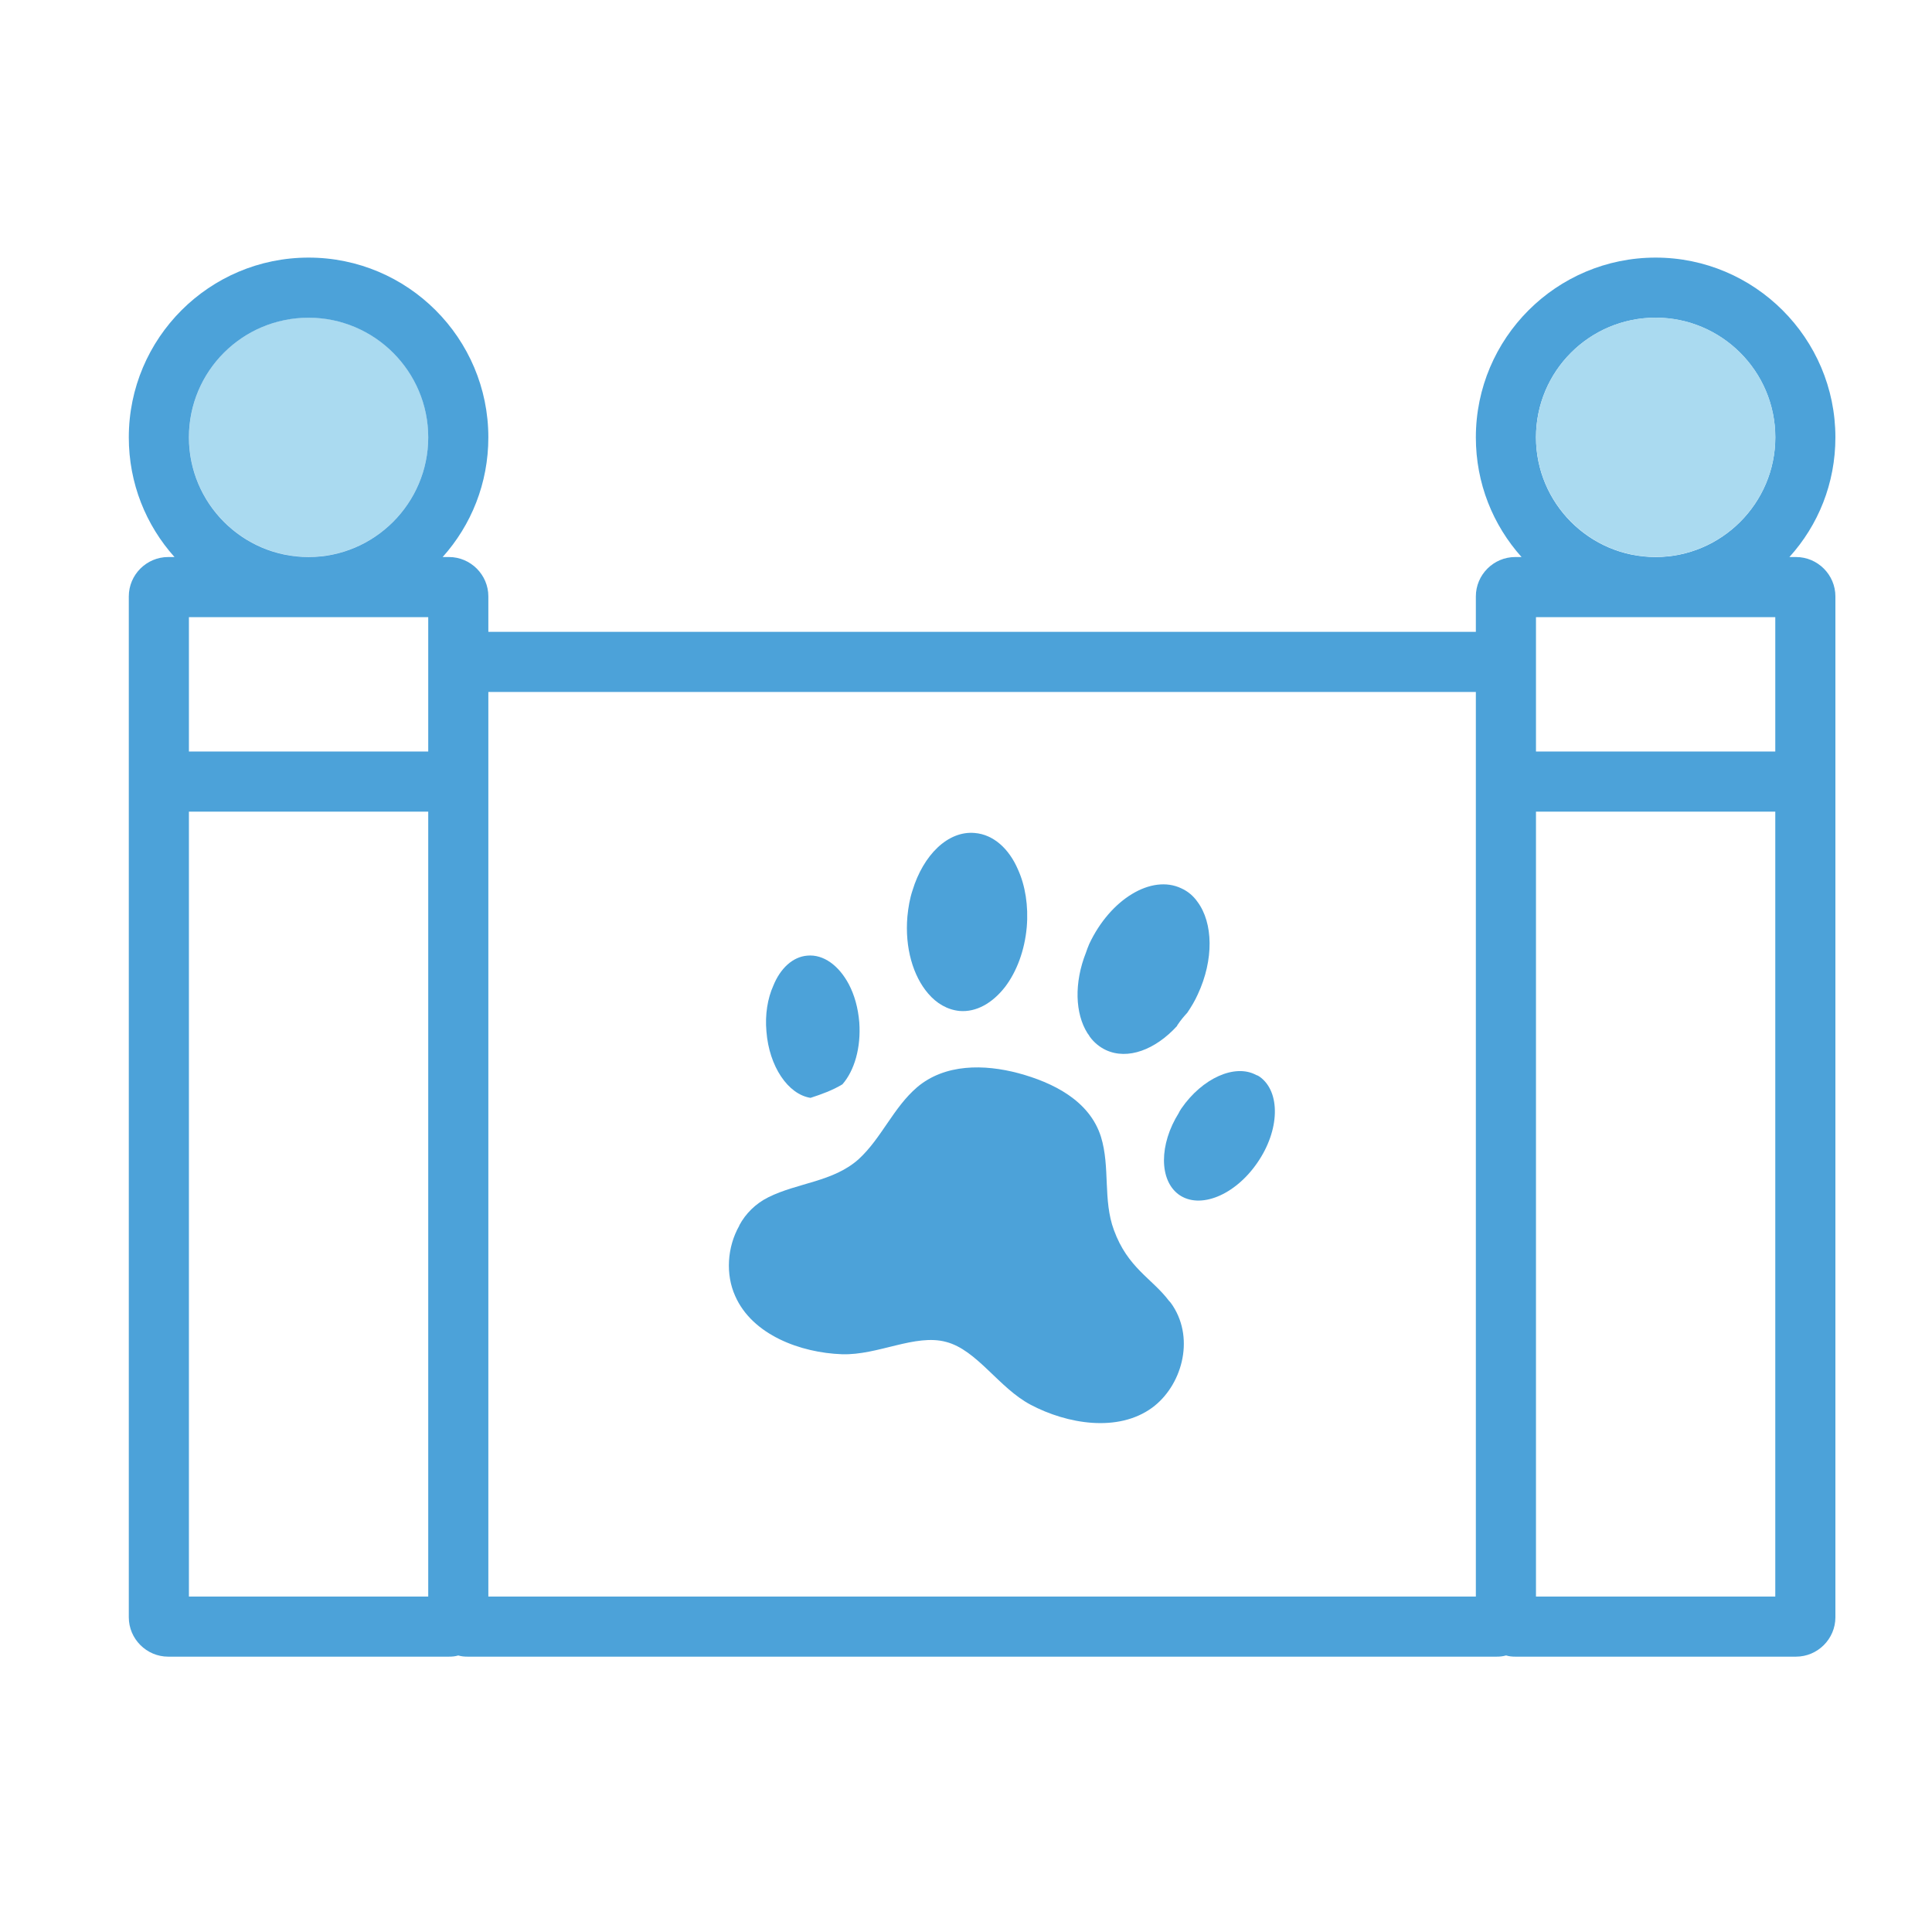 <?xml version="1.0" encoding="UTF-8"?>
<svg xmlns="http://www.w3.org/2000/svg" width="60" height="60" viewBox="0 0 60 60" fill="none">
  <g clip-path="url(#clip0_302_1532)">
    <path d="M13.3 13.58C13.3 15.624 11.629 17.295 9.585 17.295C7.531 17.295 5.869 15.624 5.869 13.58C5.869 11.526 7.531 9.864 9.585 9.864C11.629 9.864 13.3 11.526 13.3 13.58Z" fill="#AADAF0"></path>
    <path d="M55.777 17.299H55.572C56.468 16.309 57 15.011 57 13.583C57 10.502 54.489 8 51.417 8C48.336 8 45.834 10.502 45.834 13.583C45.834 15.011 46.366 16.309 47.253 17.299H47.057C46.385 17.299 45.834 17.849 45.834 18.522V19.623H15.166V18.522C15.166 17.849 14.615 17.299 13.943 17.299H13.747C14.634 16.309 15.166 15.011 15.166 13.583C15.166 10.502 12.664 8 9.583 8C6.502 8 4 10.502 4 13.583C4 15.011 4.532 16.309 5.419 17.299H5.223C4.551 17.299 4 17.849 4 18.522V50.226C4 50.898 4.551 51.449 5.223 51.449H13.943C14.046 51.449 14.139 51.44 14.232 51.412C14.325 51.44 14.419 51.449 14.522 51.449H46.478C46.581 51.449 46.675 51.44 46.768 51.412H46.777C46.861 51.44 46.964 51.449 47.057 51.449H55.777C56.449 51.449 57 50.898 57 50.226V18.522C57 17.849 56.449 17.299 55.777 17.299ZM13.299 49.582H5.867V25.206H13.299V49.582ZM13.299 23.339H5.867V19.166H13.299V23.339ZM9.583 17.299C7.529 17.299 5.867 15.627 5.867 13.583C5.867 11.529 7.529 9.867 9.583 9.867C11.627 9.867 13.299 11.529 13.299 13.583C13.299 15.627 11.627 17.299 9.583 17.299ZM45.834 49.582H15.166V21.49H45.834V49.582ZM55.133 49.582H47.701V25.206H55.133V49.582ZM55.133 23.339H47.701V19.166H55.133V23.339ZM51.417 17.299C49.363 17.299 47.701 15.627 47.701 13.583C47.701 11.529 49.363 9.867 51.417 9.867C53.462 9.867 55.133 11.529 55.133 13.583C55.133 15.627 53.462 17.299 51.417 17.299Z" fill="#4CA2D9"></path>
    <path d="M55.135 13.58C55.135 15.624 53.464 17.295 51.419 17.295C49.365 17.295 47.703 15.624 47.703 13.58C47.703 11.526 49.365 9.864 51.419 9.864C53.464 9.864 55.135 11.526 55.135 13.58Z" fill="#AADAF0"></path>
    <path d="M37.198 30.882C37.105 31.088 36.993 31.274 36.872 31.452C36.769 31.564 36.666 31.685 36.573 31.825C36.564 31.835 36.554 31.853 36.554 31.863C35.882 32.6 35.023 32.927 34.342 32.609C34.146 32.516 33.977 32.376 33.847 32.199C33.828 32.161 33.8 32.124 33.772 32.087C33.389 31.48 33.352 30.528 33.725 29.585C33.754 29.491 33.791 29.407 33.828 29.314C34.482 27.923 35.761 27.148 36.685 27.587C36.89 27.68 37.058 27.82 37.189 28.007C37.675 28.66 37.703 29.799 37.198 30.882Z" fill="#4CA2D9"></path>
    <path d="M39.047 36.111C38.356 37.119 37.264 37.567 36.61 37.1C35.994 36.652 35.994 35.541 36.61 34.561C36.629 34.514 36.657 34.477 36.685 34.43C37.339 33.478 38.356 33.03 39.01 33.384C39.047 33.394 39.084 33.412 39.122 33.44C39.775 33.907 39.747 35.102 39.047 36.111Z" fill="#4CA2D9"></path>
    <path d="M26.686 31.751C26.742 32.535 26.537 33.244 26.163 33.674C25.855 33.861 25.519 33.982 25.174 34.094H25.165C24.474 33.982 23.886 33.123 23.802 32.031C23.755 31.508 23.839 31.004 24.016 30.612C24.231 30.079 24.614 29.715 25.071 29.678C25.575 29.631 26.052 29.986 26.36 30.565C26.537 30.901 26.649 31.302 26.686 31.751Z" fill="#4CA2D9"></path>
    <path d="M31.887 28.791C31.821 29.529 31.569 30.182 31.214 30.649C30.822 31.153 30.318 31.442 29.795 31.396C29.422 31.358 29.086 31.163 28.824 30.854C28.358 30.313 28.096 29.435 28.18 28.464C28.208 28.175 28.255 27.904 28.339 27.652C28.675 26.55 29.441 25.794 30.271 25.869C30.85 25.916 31.336 26.354 31.616 27.008C31.84 27.503 31.942 28.128 31.887 28.791Z" fill="#4CA2D9"></path>
    <path d="M35.779 43.719C34.715 44.494 33.137 44.223 32.008 43.626C31.018 43.103 30.346 41.927 29.384 41.675C28.423 41.413 27.265 42.095 26.145 42.057C24.866 42.011 23.363 41.46 22.831 40.246C22.532 39.583 22.578 38.734 22.961 38.062V38.052C23.157 37.688 23.465 37.38 23.858 37.184C24.772 36.727 25.874 36.708 26.668 35.998C27.377 35.345 27.741 34.402 28.479 33.767C29.347 33.03 30.57 33.048 31.625 33.328C32.699 33.618 33.838 34.178 34.192 35.307C34.482 36.251 34.248 37.268 34.594 38.202C35.023 39.378 35.77 39.695 36.302 40.396C36.349 40.442 36.386 40.498 36.424 40.554C37.114 41.619 36.685 43.056 35.779 43.719Z" fill="#4CA2D9"></path>
  </g>
  <defs>
    <clipPath id="clip0_302_1532">
      <rect width="53" height="43.449" fill="white" transform="translate(4 8)"></rect>
    </clipPath>
  </defs>
</svg>
